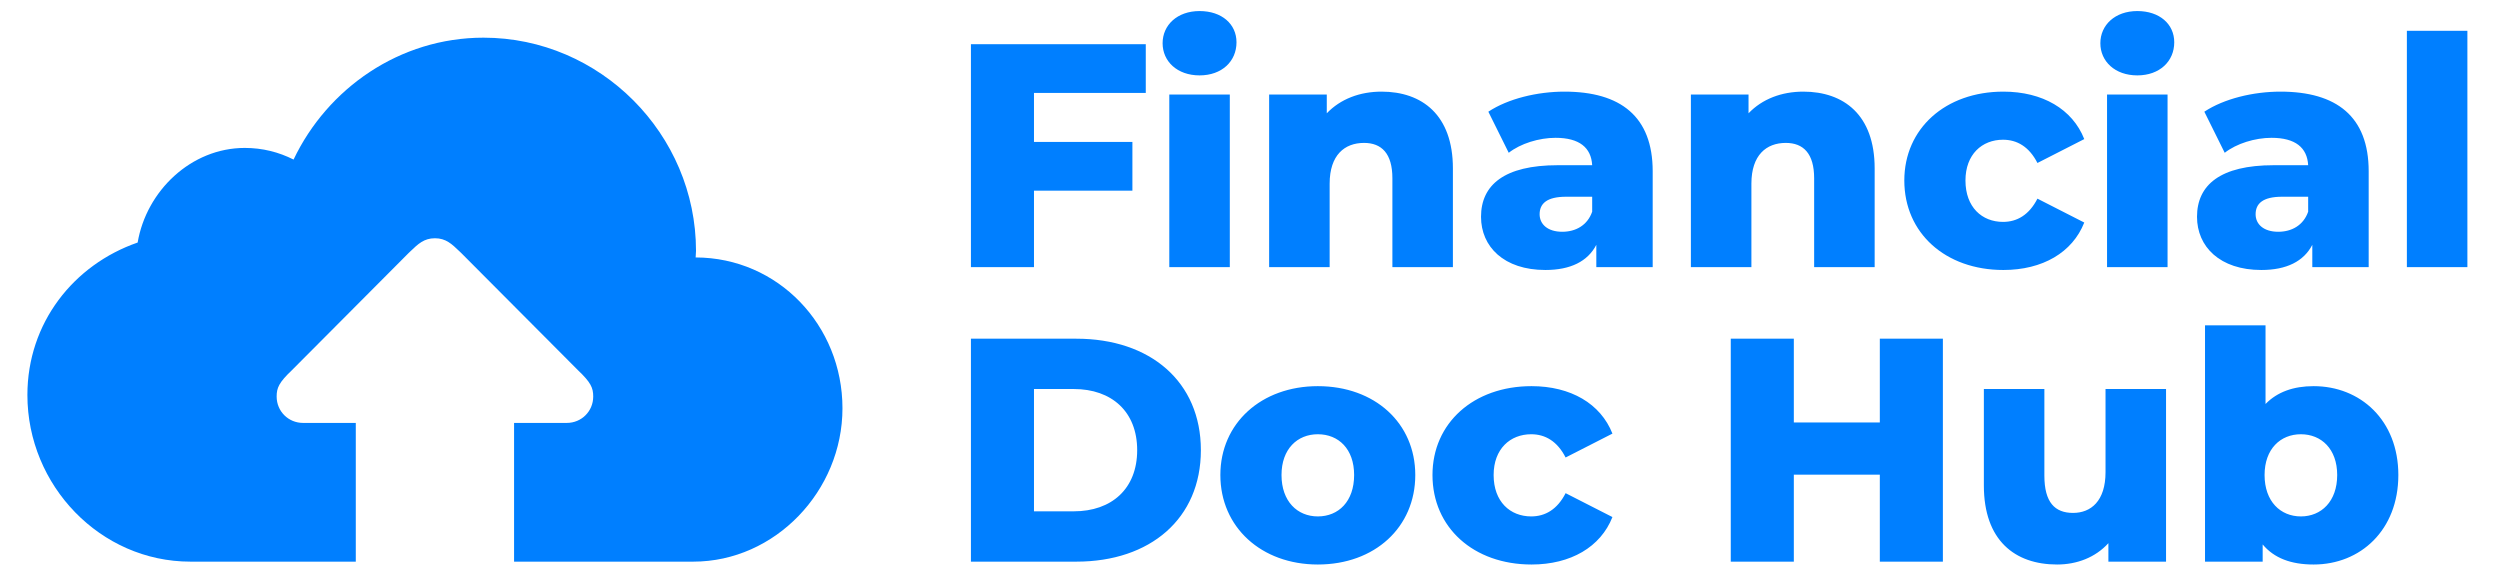 <svg width="730" height="168" viewBox="0 0 730 168" fill="none" xmlns="http://www.w3.org/2000/svg">
<g clip-path="url(#clip0_2_3)">
<path d="M334.567 27.129H301.924V41.451H330.661V55.68H301.924V78H283.51V12.9H334.567V27.129ZM350.269 22.014C343.759 22.014 339.481 17.922 339.481 12.621C339.481 7.32 343.759 3.228 350.269 3.228C356.779 3.228 361.057 7.041 361.057 12.342C361.057 17.922 356.779 22.014 350.269 22.014ZM341.434 78V27.594H359.104V78H341.434ZM403.416 26.757C415.227 26.757 424.248 33.546 424.248 49.17V78H406.578V52.053C406.578 44.799 403.416 41.73 398.301 41.73C392.628 41.73 388.257 45.264 388.257 53.634V78H370.587V27.594H387.42V33.081C391.419 28.896 397.092 26.757 403.416 26.757ZM456.825 26.757C473.193 26.757 482.586 34.011 482.586 50.007V78H466.125V71.49C463.614 76.326 458.592 78.837 451.245 78.837C439.155 78.837 432.459 72.048 432.459 63.306C432.459 54.006 439.248 48.24 454.872 48.24H464.916C464.637 43.125 461.196 40.242 454.221 40.242C449.385 40.242 443.991 41.916 440.55 44.613L434.598 32.616C440.364 28.803 448.92 26.757 456.825 26.757ZM456.174 67.677C460.08 67.677 463.521 65.817 464.916 61.818V57.447H457.29C451.617 57.447 449.571 59.493 449.571 62.562C449.571 65.538 451.989 67.677 456.174 67.677ZM526.568 26.757C538.379 26.757 547.4 33.546 547.4 49.17V78H529.73V52.053C529.73 44.799 526.568 41.73 521.453 41.73C515.78 41.73 511.409 45.264 511.409 53.634V78H493.739V27.594H510.572V33.081C514.571 28.896 520.244 26.757 526.568 26.757ZM584.982 78.837C568.056 78.837 556.059 68.049 556.059 52.704C556.059 37.545 568.056 26.757 584.982 26.757C596.421 26.757 605.163 31.872 608.604 40.614L594.933 47.589C592.515 42.846 588.981 40.8 584.889 40.8C578.751 40.8 573.915 45.078 573.915 52.704C573.915 60.516 578.751 64.794 584.889 64.794C588.981 64.794 592.515 62.748 594.933 58.005L608.604 64.98C605.163 73.722 596.421 78.837 584.982 78.837ZM624.092 22.014C617.582 22.014 613.304 17.922 613.304 12.621C613.304 7.32 617.582 3.228 624.092 3.228C630.602 3.228 634.88 7.041 634.88 12.342C634.88 17.922 630.602 22.014 624.092 22.014ZM615.257 78V27.594H632.927V78H615.257ZM665.893 26.757C682.261 26.757 691.654 34.011 691.654 50.007V78H675.193V71.49C672.682 76.326 667.66 78.837 660.313 78.837C648.223 78.837 641.527 72.048 641.527 63.306C641.527 54.006 648.316 48.24 663.94 48.24H673.984C673.705 43.125 670.264 40.242 663.289 40.242C658.453 40.242 653.059 41.916 649.618 44.613L643.666 32.616C649.432 28.803 657.988 26.757 665.893 26.757ZM665.242 67.677C669.148 67.677 672.589 65.817 673.984 61.818V57.447H666.358C660.685 57.447 658.639 59.493 658.639 62.562C658.639 65.538 661.057 67.677 665.242 67.677ZM702.808 78V8.994H720.478V78H702.808ZM283.51 164V98.9H314.293C335.869 98.9 350.656 111.455 350.656 131.45C350.656 151.445 335.869 164 314.293 164H283.51ZM301.924 149.306H313.549C324.616 149.306 332.056 142.703 332.056 131.45C332.056 120.197 324.616 113.594 313.549 113.594H301.924V149.306ZM384.803 164.837C368.342 164.837 356.345 153.956 356.345 138.704C356.345 123.545 368.342 112.757 384.803 112.757C401.45 112.757 413.261 123.545 413.261 138.704C413.261 153.956 401.45 164.837 384.803 164.837ZM384.803 150.794C390.848 150.794 395.405 146.423 395.405 138.704C395.405 131.078 390.848 126.8 384.803 126.8C378.851 126.8 374.201 131.078 374.201 138.704C374.201 146.423 378.851 150.794 384.803 150.794ZM447.207 164.837C430.281 164.837 418.284 154.049 418.284 138.704C418.284 123.545 430.281 112.757 447.207 112.757C458.646 112.757 467.388 117.872 470.829 126.614L457.158 133.589C454.74 128.846 451.206 126.8 447.114 126.8C440.976 126.8 436.14 131.078 436.14 138.704C436.14 146.516 440.976 150.794 447.114 150.794C451.206 150.794 454.74 148.748 457.158 144.005L470.829 150.98C467.388 159.722 458.646 164.837 447.207 164.837ZM548.908 98.9H567.322V164H548.908V138.611H523.798V164H505.384V98.9H523.798V123.359H548.908V98.9ZM614.814 113.594H632.484V164H615.651V158.606C611.838 162.791 606.444 164.837 600.678 164.837C588.309 164.837 579.288 157.769 579.288 141.773V113.594H596.958V138.89C596.958 146.702 600.027 149.771 605.328 149.771C610.536 149.771 614.814 146.33 614.814 137.867V113.594ZM675.578 112.757C689.249 112.757 700.316 122.708 700.316 138.704C700.316 154.793 689.249 164.837 675.578 164.837C668.975 164.837 664.046 162.977 660.698 158.978V164H643.865V94.994H661.535V117.965C664.976 114.431 669.719 112.757 675.578 112.757ZM671.858 150.794C677.81 150.794 682.46 146.423 682.46 138.704C682.46 131.078 677.81 126.8 671.858 126.8C665.906 126.8 661.256 131.078 661.256 138.704C661.256 146.423 665.906 150.794 671.858 150.794Z" fill="#007FFF"/>
<path fill-rule="evenodd" clip-rule="evenodd" d="M203.181 74.219C203.155 74.538 203.128 74.856 203.128 75.175C227.194 75.228 246 94.991 246 119.216C246 143.334 226.344 164 202.438 164H150.109V123.492H165.516C169.768 123.492 173.219 120.122 173.219 115.789C173.219 113.262 172.556 111.695 168.751 108.086L134.703 73.903C134.525 73.733 134.35 73.566 134.179 73.401C131.922 71.234 130.189 69.57 127 69.57C123.811 69.57 122.078 71.234 119.821 73.401C119.65 73.566 119.475 73.733 119.297 73.903L85.249 108.086C81.444 111.695 80.781 113.262 80.781 115.789C80.781 120.122 84.232 123.492 88.484 123.492H103.891V164H55.6C29.303 164 8 141.794 8 115.337C8 94.3 21.494 77.3 40.194 70.819C42.744 55.784 55.759 43.194 71.484 43.194C76.638 43.194 81.419 44.416 85.722 46.594C95.603 25.822 116.694 11 141.184 11C175.184 11 203.234 39.103 203.234 73.262C203.234 73.581 203.208 73.9 203.181 74.219Z" fill="#007FFF"/>
</g>
<defs>
<clipPath id="clip0_2_3">
<rect width="730" height="168" fill="white"/>
</clipPath>
</defs>
</svg>
